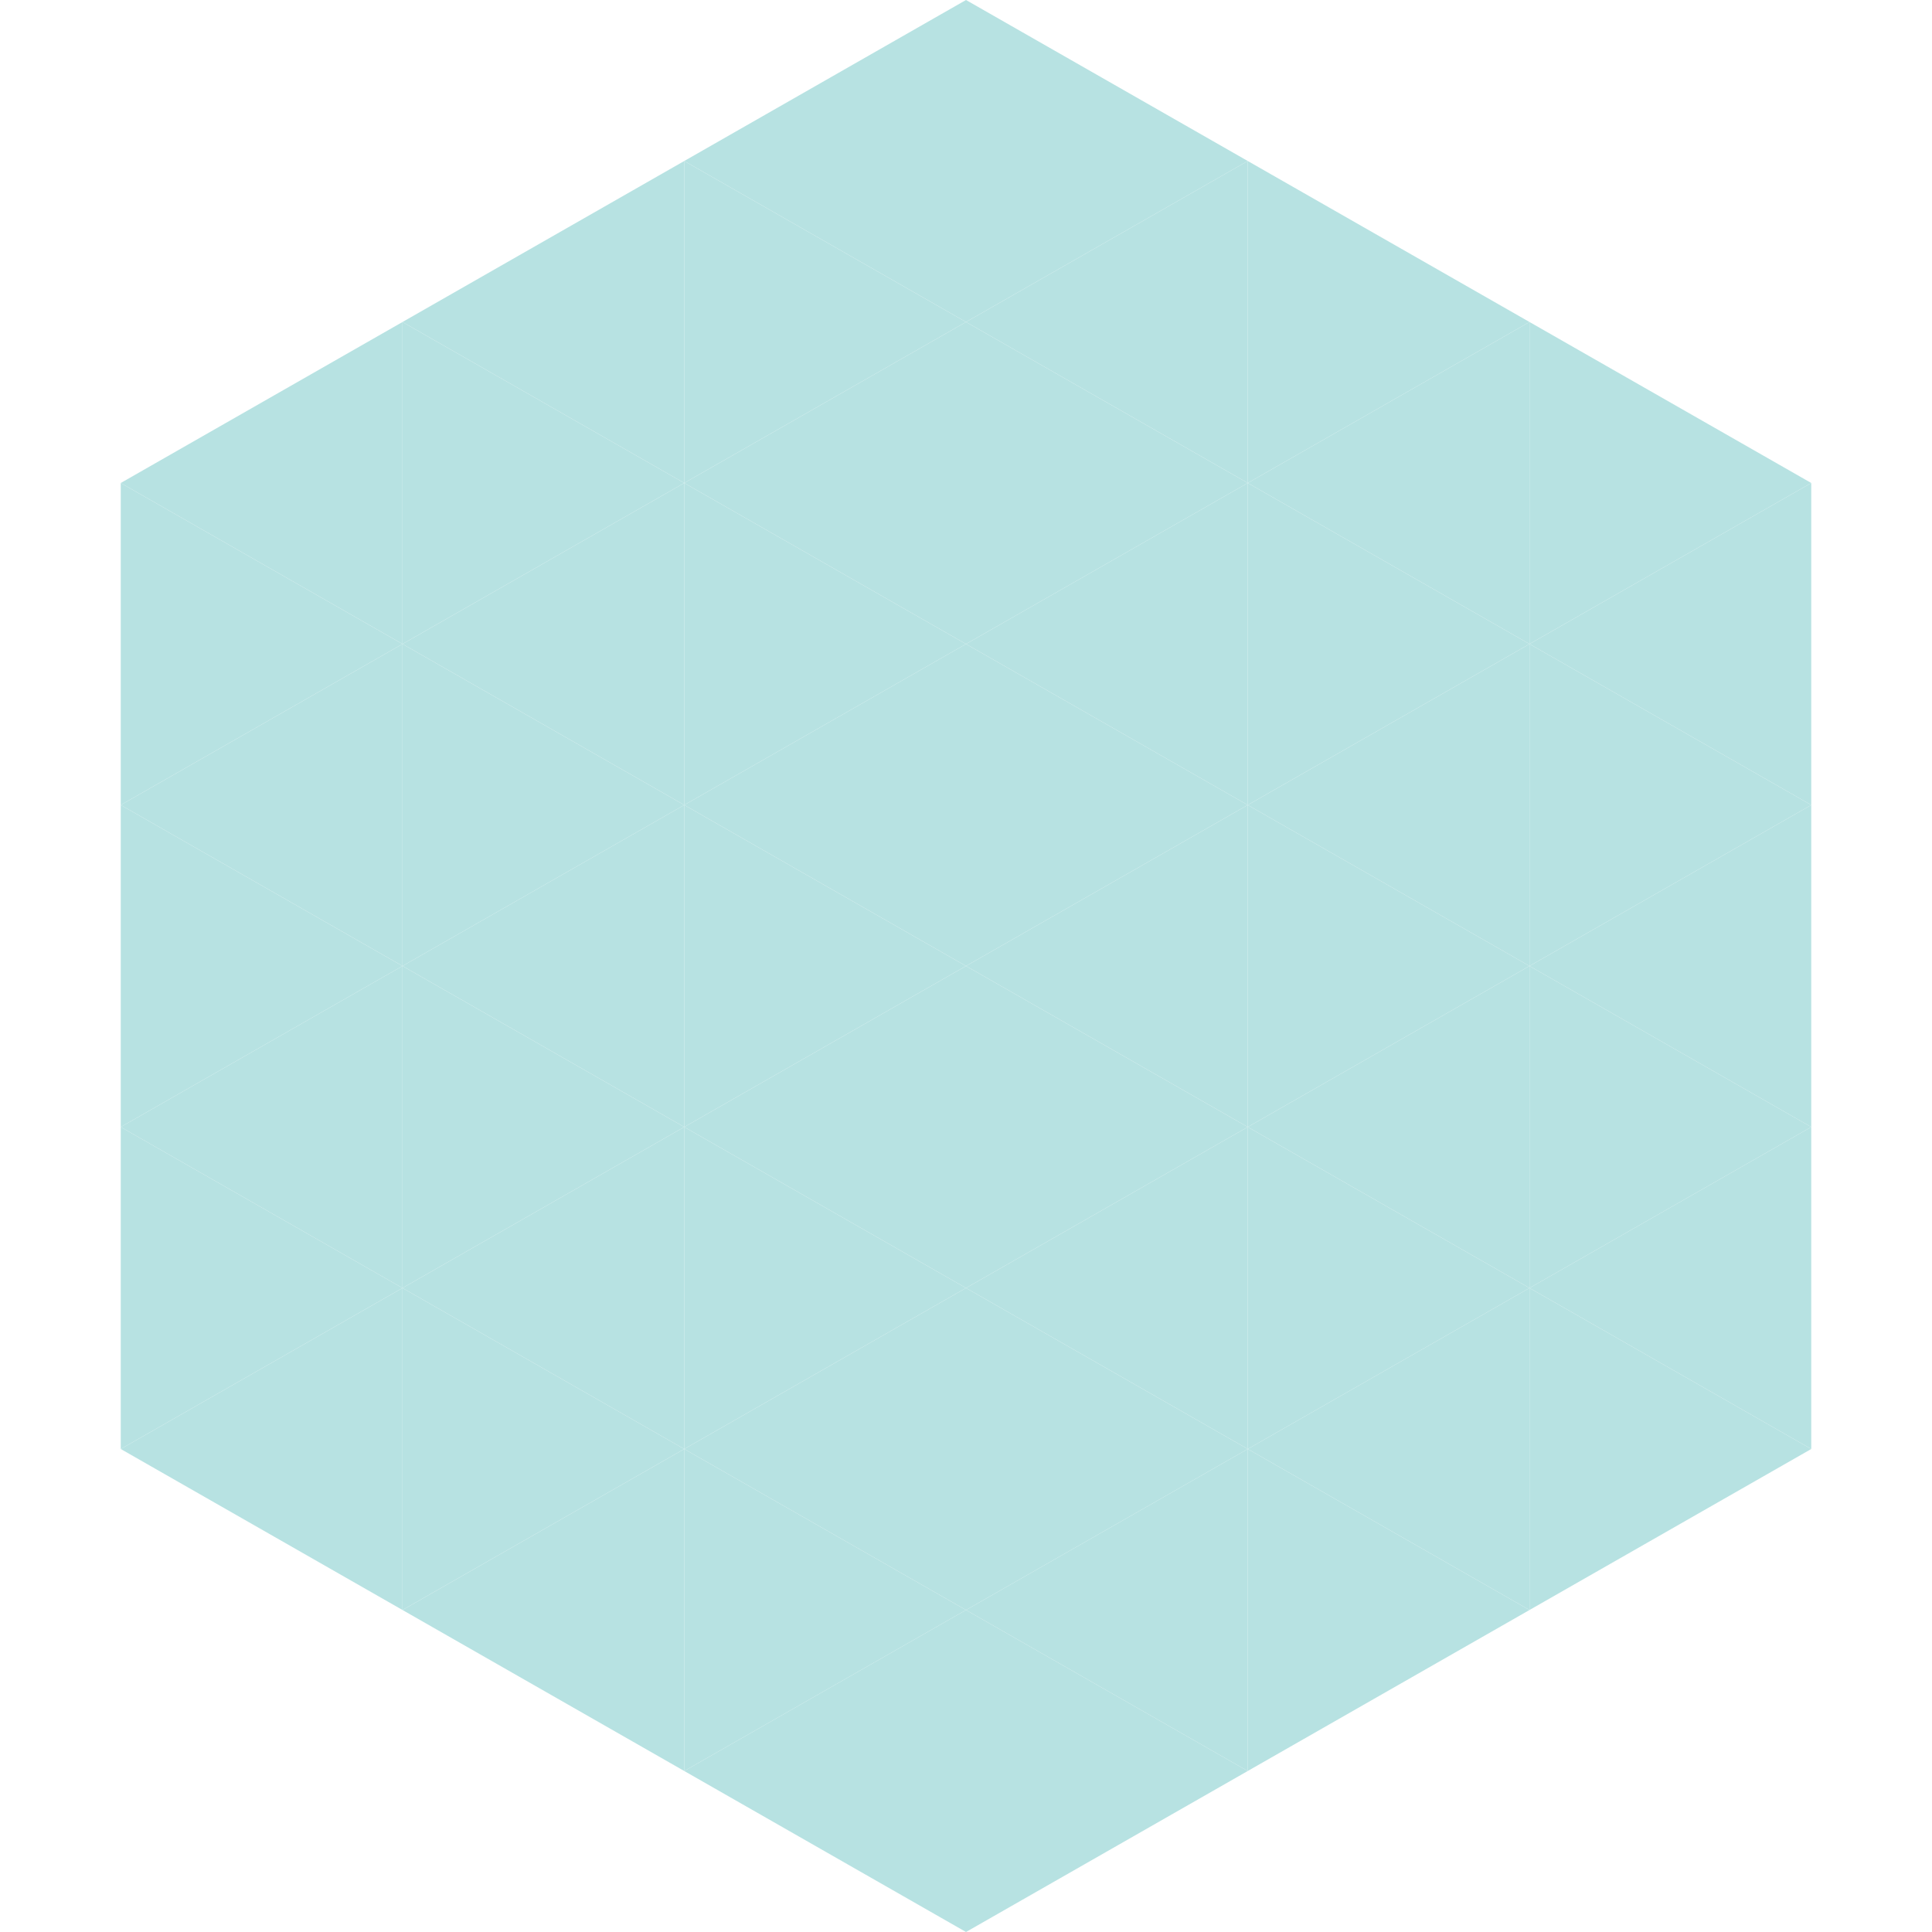 <?xml version="1.0"?>
<!-- Generated by SVGo -->
<svg width="240" height="240"
     xmlns="http://www.w3.org/2000/svg"
     xmlns:xlink="http://www.w3.org/1999/xlink">
<polygon points="50,40 15,60 50,80" style="fill:rgb(183,226,226)" />
<polygon points="190,40 225,60 190,80" style="fill:rgb(183,226,226)" />
<polygon points="15,60 50,80 15,100" style="fill:rgb(183,226,226)" />
<polygon points="225,60 190,80 225,100" style="fill:rgb(183,226,226)" />
<polygon points="50,80 15,100 50,120" style="fill:rgb(183,226,226)" />
<polygon points="190,80 225,100 190,120" style="fill:rgb(183,226,226)" />
<polygon points="15,100 50,120 15,140" style="fill:rgb(183,226,226)" />
<polygon points="225,100 190,120 225,140" style="fill:rgb(183,226,226)" />
<polygon points="50,120 15,140 50,160" style="fill:rgb(183,226,226)" />
<polygon points="190,120 225,140 190,160" style="fill:rgb(183,226,226)" />
<polygon points="15,140 50,160 15,180" style="fill:rgb(183,226,226)" />
<polygon points="225,140 190,160 225,180" style="fill:rgb(183,226,226)" />
<polygon points="50,160 15,180 50,200" style="fill:rgb(183,226,226)" />
<polygon points="190,160 225,180 190,200" style="fill:rgb(183,226,226)" />
<polygon points="15,180 50,200 15,220" style="fill:rgb(255,255,255); fill-opacity:0" />
<polygon points="225,180 190,200 225,220" style="fill:rgb(255,255,255); fill-opacity:0" />
<polygon points="50,0 85,20 50,40" style="fill:rgb(255,255,255); fill-opacity:0" />
<polygon points="190,0 155,20 190,40" style="fill:rgb(255,255,255); fill-opacity:0" />
<polygon points="85,20 50,40 85,60" style="fill:rgb(183,226,226)" />
<polygon points="155,20 190,40 155,60" style="fill:rgb(183,226,226)" />
<polygon points="50,40 85,60 50,80" style="fill:rgb(183,226,226)" />
<polygon points="190,40 155,60 190,80" style="fill:rgb(183,226,226)" />
<polygon points="85,60 50,80 85,100" style="fill:rgb(183,226,226)" />
<polygon points="155,60 190,80 155,100" style="fill:rgb(183,226,226)" />
<polygon points="50,80 85,100 50,120" style="fill:rgb(183,226,226)" />
<polygon points="190,80 155,100 190,120" style="fill:rgb(183,226,226)" />
<polygon points="85,100 50,120 85,140" style="fill:rgb(183,226,226)" />
<polygon points="155,100 190,120 155,140" style="fill:rgb(183,226,226)" />
<polygon points="50,120 85,140 50,160" style="fill:rgb(183,226,226)" />
<polygon points="190,120 155,140 190,160" style="fill:rgb(183,226,226)" />
<polygon points="85,140 50,160 85,180" style="fill:rgb(183,226,226)" />
<polygon points="155,140 190,160 155,180" style="fill:rgb(183,226,226)" />
<polygon points="50,160 85,180 50,200" style="fill:rgb(183,226,226)" />
<polygon points="190,160 155,180 190,200" style="fill:rgb(183,226,226)" />
<polygon points="85,180 50,200 85,220" style="fill:rgb(183,226,226)" />
<polygon points="155,180 190,200 155,220" style="fill:rgb(183,226,226)" />
<polygon points="120,0 85,20 120,40" style="fill:rgb(183,226,226)" />
<polygon points="120,0 155,20 120,40" style="fill:rgb(183,226,226)" />
<polygon points="85,20 120,40 85,60" style="fill:rgb(183,226,226)" />
<polygon points="155,20 120,40 155,60" style="fill:rgb(183,226,226)" />
<polygon points="120,40 85,60 120,80" style="fill:rgb(183,226,226)" />
<polygon points="120,40 155,60 120,80" style="fill:rgb(183,226,226)" />
<polygon points="85,60 120,80 85,100" style="fill:rgb(183,226,226)" />
<polygon points="155,60 120,80 155,100" style="fill:rgb(183,226,226)" />
<polygon points="120,80 85,100 120,120" style="fill:rgb(183,226,226)" />
<polygon points="120,80 155,100 120,120" style="fill:rgb(183,226,226)" />
<polygon points="85,100 120,120 85,140" style="fill:rgb(183,226,226)" />
<polygon points="155,100 120,120 155,140" style="fill:rgb(183,226,226)" />
<polygon points="120,120 85,140 120,160" style="fill:rgb(183,226,226)" />
<polygon points="120,120 155,140 120,160" style="fill:rgb(183,226,226)" />
<polygon points="85,140 120,160 85,180" style="fill:rgb(183,226,226)" />
<polygon points="155,140 120,160 155,180" style="fill:rgb(183,226,226)" />
<polygon points="120,160 85,180 120,200" style="fill:rgb(183,226,226)" />
<polygon points="120,160 155,180 120,200" style="fill:rgb(183,226,226)" />
<polygon points="85,180 120,200 85,220" style="fill:rgb(183,226,226)" />
<polygon points="155,180 120,200 155,220" style="fill:rgb(183,226,226)" />
<polygon points="120,200 85,220 120,240" style="fill:rgb(183,226,226)" />
<polygon points="120,200 155,220 120,240" style="fill:rgb(183,226,226)" />
<polygon points="85,220 120,240 85,260" style="fill:rgb(255,255,255); fill-opacity:0" />
<polygon points="155,220 120,240 155,260" style="fill:rgb(255,255,255); fill-opacity:0" />
</svg>
